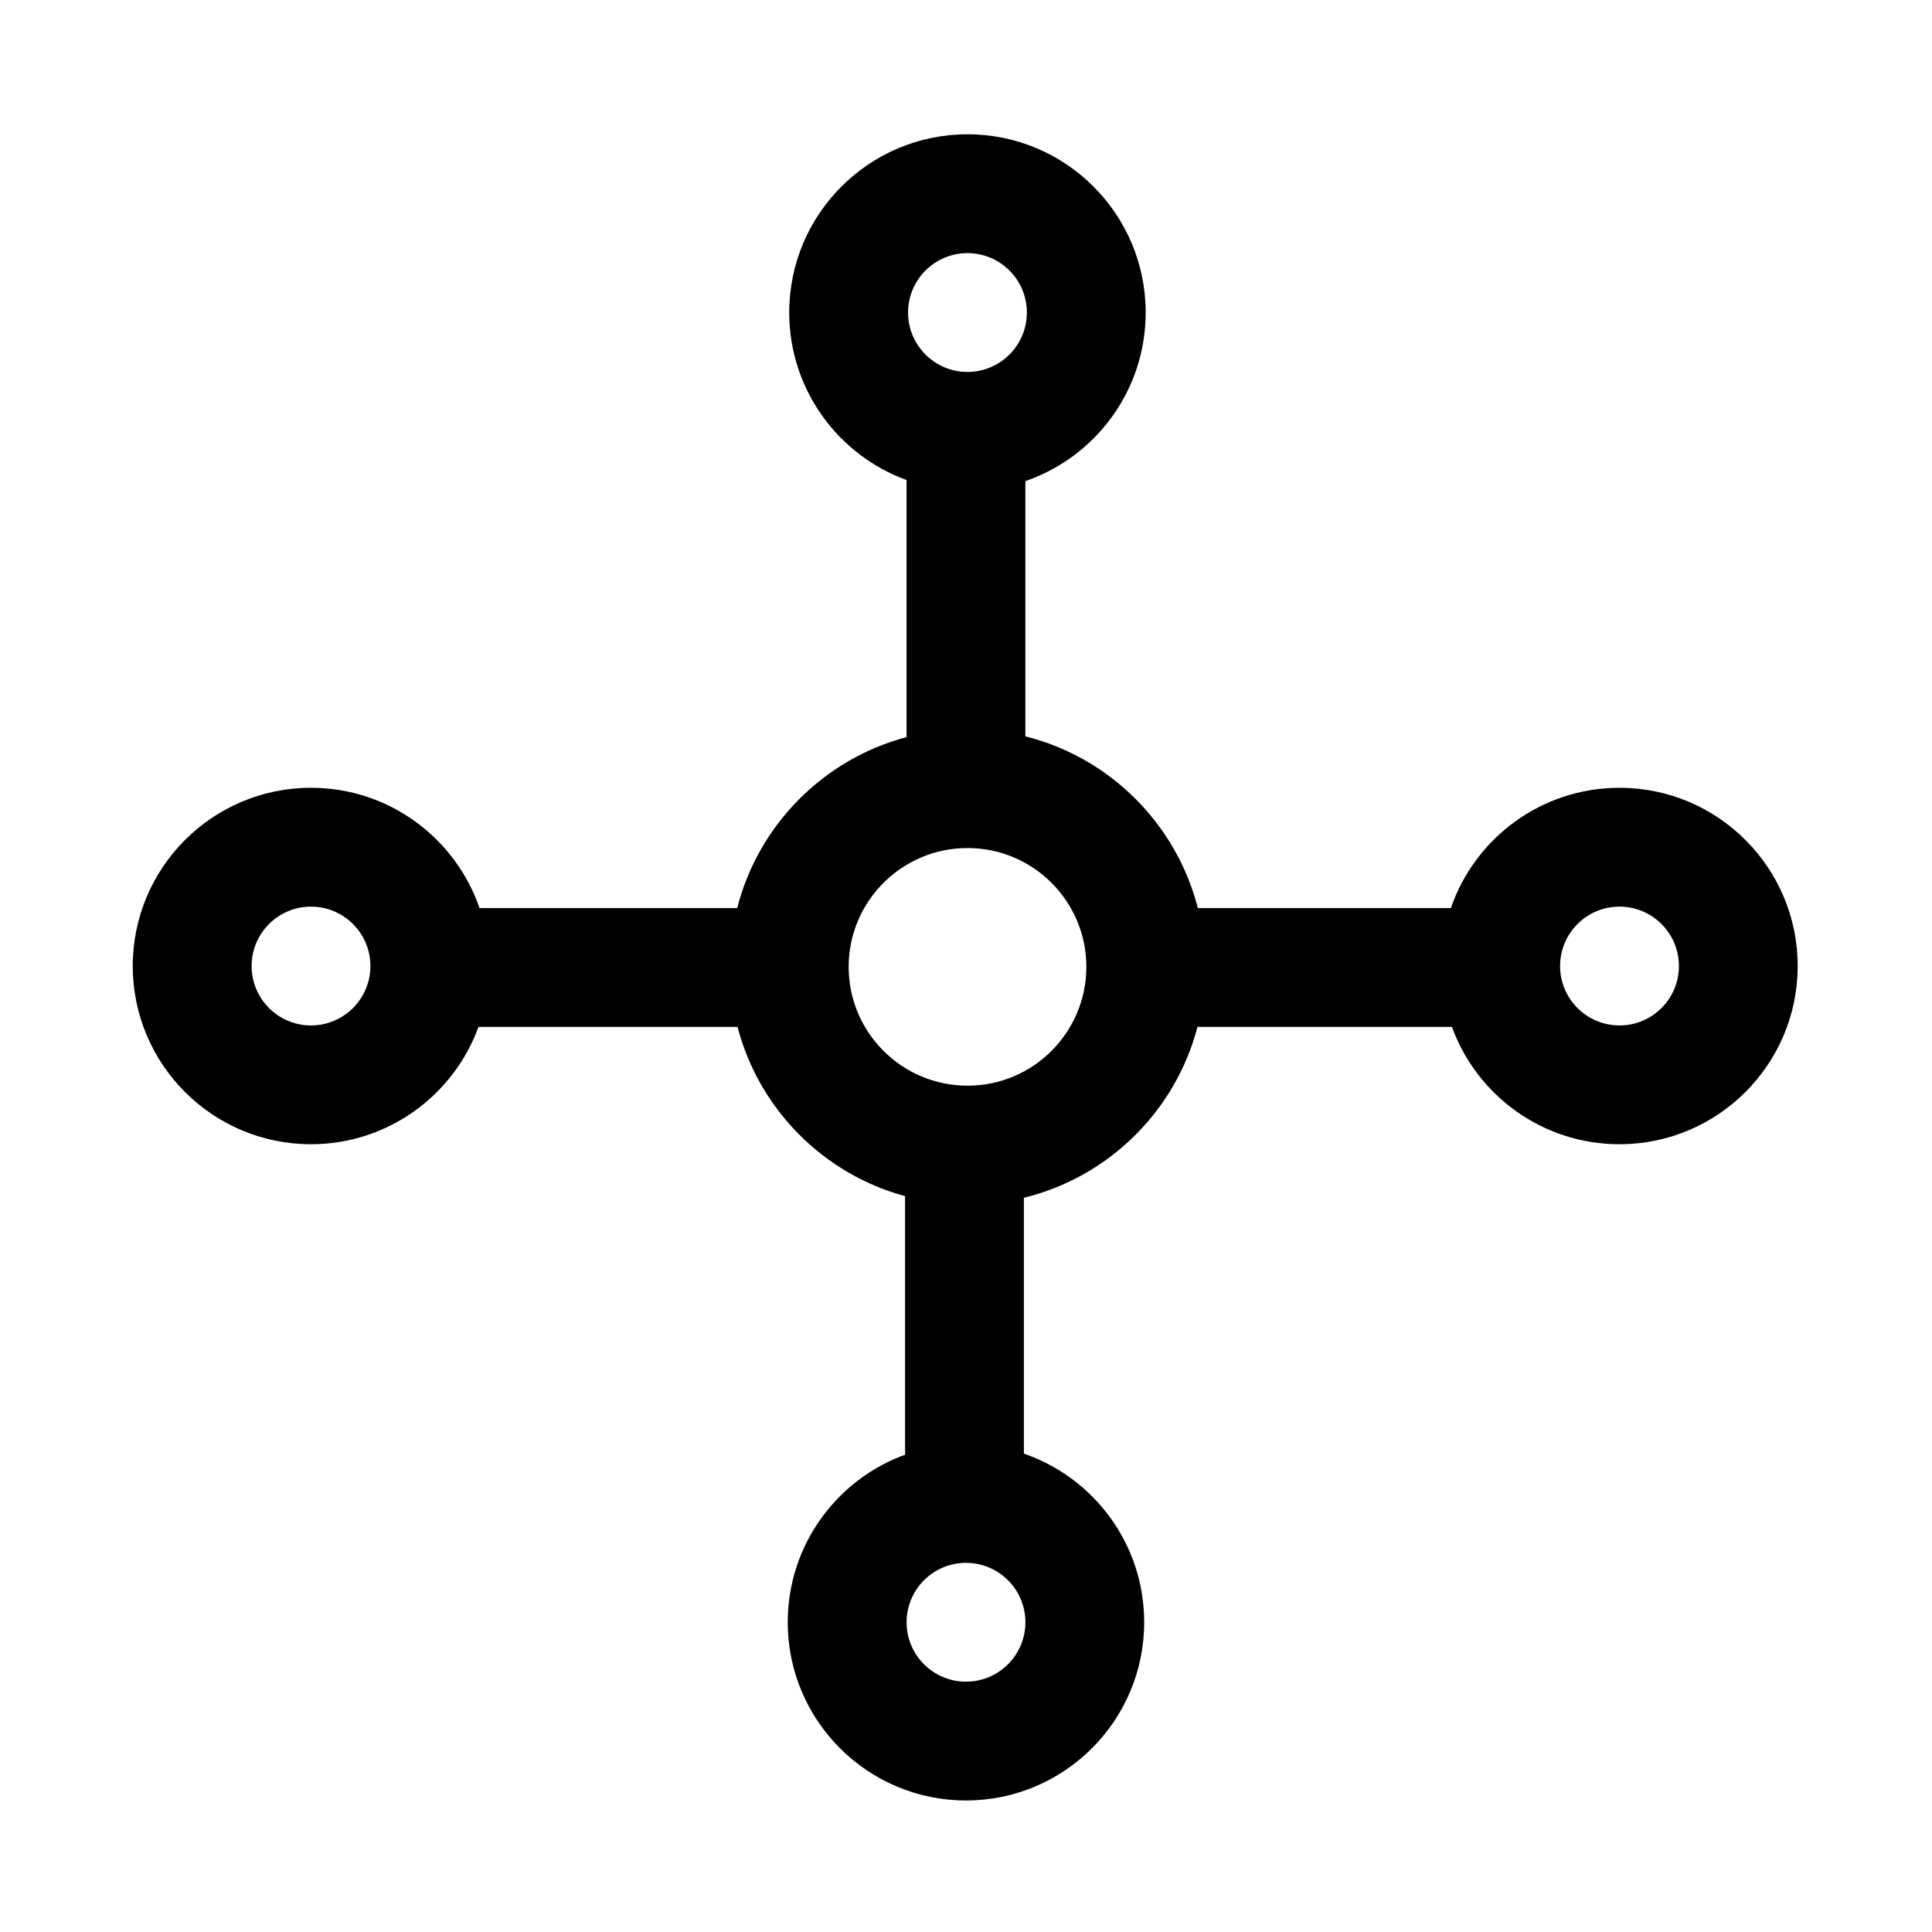 <?xml version="1.0" encoding="UTF-8"?>
<!-- Uploaded to: SVG Repo, www.svgrepo.com, Generator: SVG Repo Mixer Tools -->
<svg fill="#000000" width="800px" height="800px" version="1.1" viewBox="144 144 512 512" xmlns="http://www.w3.org/2000/svg">
 <path d="m270.8 416.14h68.656c5.668 21.773 22.719 38.965 44.398 44.855v68.516c-18.137 6.598-31.094 23.996-31.094 44.398 0 26.059 21.16 47.234 47.234 47.234 26.07 0 47.23-21.176 47.23-47.234 0-20.703-13.336-38.305-31.883-44.68v-67.809c22.438-5.465 40.18-22.973 46.004-45.281h67.434c6.598 18.137 23.992 31.094 44.398 31.094 26.07 0 47.23-21.16 47.23-47.23 0-26.074-21.16-47.234-47.23-47.234-20.703 0-38.305 13.336-44.684 31.883h-67.051c-5.699-22.324-23.336-39.91-45.707-45.516v-67.637c18.547-6.375 31.883-23.98 31.883-44.684 0-26.07-21.16-47.23-47.234-47.23-26.055 0-47.23 21.16-47.23 47.23 0 20.406 12.973 37.805 31.094 44.398v68.125c-21.977 5.824-39.266 23.254-44.887 45.312h-68.281c-6.375-18.547-23.977-31.883-44.664-31.883-26.074 0-47.234 21.16-47.234 47.234 0 26.07 21.16 47.23 47.234 47.23 20.387 0 37.785-12.957 44.383-31.094zm129.2 173.52c-8.691 0-15.746-7.055-15.746-15.746s7.055-15.742 15.746-15.742c8.688 0 15.742 7.051 15.742 15.742s-7.055 15.746-15.742 15.746zm0.406-220.92c17.383 0 31.488 14.105 31.488 31.488s-14.105 31.488-31.488 31.488c-17.379 0-31.504-14.105-31.504-31.488s14.125-31.488 31.504-31.488zm-189.73 31.27c0-8.691 7.055-15.746 15.746-15.746 8.672 0 15.742 7.055 15.742 15.746 0 8.688-7.07 15.742-15.742 15.742-8.691 0-15.746-7.055-15.746-15.742zm378.25 0c0 8.688-7.051 15.742-15.742 15.742s-15.746-7.055-15.746-15.742c0-8.691 7.055-15.746 15.746-15.746s15.742 7.055 15.742 15.746zm-188.54-188.93c8.691 0 15.746 7.055 15.746 15.742 0 8.691-7.055 15.746-15.746 15.746-8.672 0-15.742-7.055-15.742-15.746 0-8.688 7.07-15.742 15.742-15.742z" fill-rule="evenodd"/>
</svg>